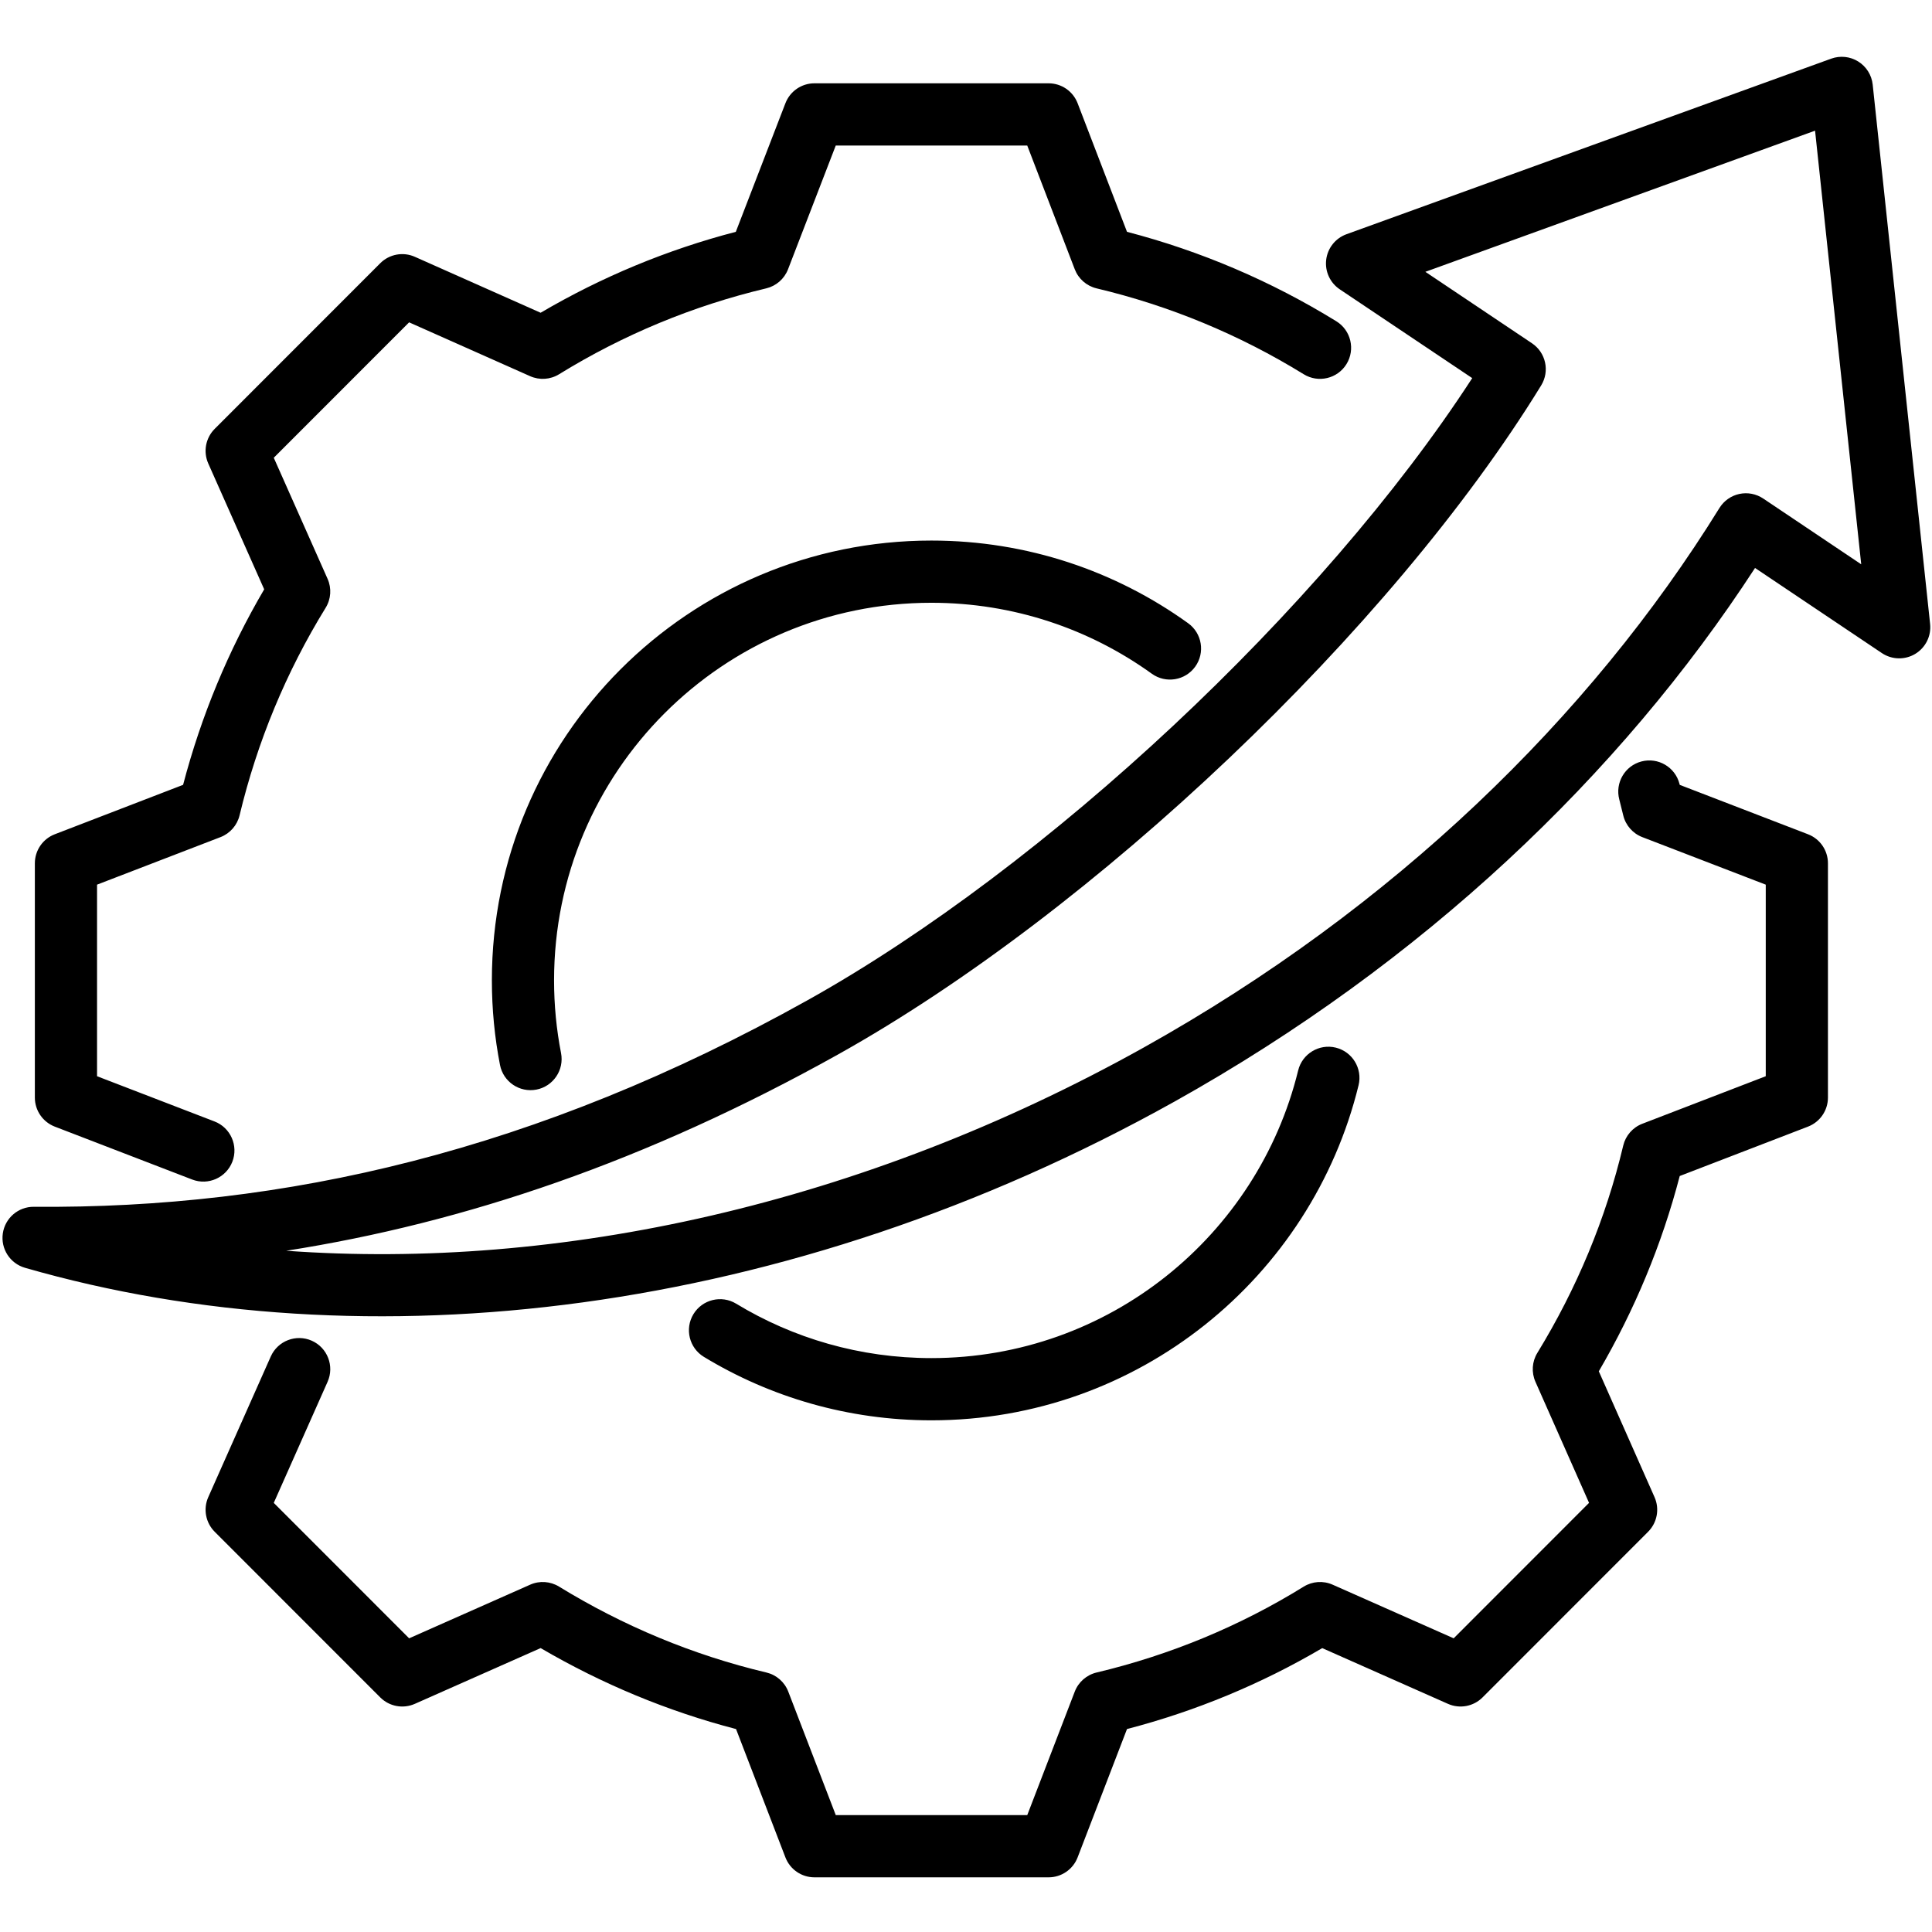 <svg xmlns="http://www.w3.org/2000/svg" xmlns:xlink="http://www.w3.org/1999/xlink" width="1000" zoomAndPan="magnify" viewBox="0 0 750 750" height="1000" preserveAspectRatio="xMidYMid meet" version="1.0"><defs><clipPath id="69a0ca9e44"><path d="M 0 22 L 750 22 L 750 728.812 L 0 728.812 Z M 0 22 " clip-rule="nonzero"/></clipPath></defs><g clip-path="url(#69a0ca9e44)"><path fill="#000000" d="M 83.277 435.348 C 89.492 437.742 92.598 444.738 90.207 450.957 C 87.812 457.18 80.824 460.285 74.605 457.891 L 21.266 437.352 C 16.605 435.555 13.531 431.074 13.531 426.082 L 13.531 335.129 C 13.531 330.133 16.605 325.652 21.266 323.859 C 21.266 323.859 71.078 304.676 71.078 304.676 C 78.074 278.004 88.629 252.516 102.559 228.777 L 80.852 179.934 C 78.82 175.367 79.812 170.02 83.344 166.484 L 147.609 102.188 C 151.141 98.652 156.484 97.66 161.047 99.691 C 161.047 99.691 209.867 121.41 209.867 121.41 C 233.594 107.473 259.059 96.918 285.645 89.992 L 304.902 40.066 C 306.699 35.41 311.172 32.34 316.164 32.34 L 407.066 32.34 C 412.062 32.34 416.539 35.418 418.332 40.082 C 418.332 40.082 437.5 89.996 437.5 89.996 C 466.148 97.461 493.492 109.137 518.766 124.719 C 524.438 128.215 526.203 135.66 522.707 141.336 C 519.215 147.008 511.773 148.777 506.102 145.281 C 481.199 129.93 454.105 118.699 425.695 111.945 C 421.82 111.023 418.648 108.246 417.219 104.527 L 398.773 56.492 L 324.441 56.492 L 305.91 104.543 C 304.477 108.254 301.309 111.023 297.441 111.945 C 269.031 118.699 241.938 129.93 217.035 145.281 C 213.645 147.371 209.441 147.652 205.801 146.035 C 205.801 146.035 158.816 125.133 158.816 125.133 C 158.816 125.133 106.277 177.699 106.277 177.699 L 127.168 224.707 C 128.789 228.352 128.504 232.559 126.414 235.949 C 111.066 260.875 99.84 287.992 93 316.516 C 92.07 320.379 89.305 323.539 85.598 324.969 C 85.598 324.969 37.672 343.422 37.672 343.422 C 37.672 343.422 37.672 417.789 37.672 417.789 Z M 628.598 310.332 C 626.914 303.883 630.777 297.277 637.223 295.594 C 643.668 293.906 650.27 297.773 651.953 304.223 C 651.996 304.375 652.035 304.531 652.074 304.684 L 701.867 323.859 C 706.531 325.652 709.605 330.133 709.605 335.129 L 709.605 426.082 C 709.605 431.074 706.531 435.555 701.867 437.352 C 701.867 437.352 652.066 456.527 652.07 456.527 C 645.137 483.121 634.523 508.602 620.656 532.336 L 642.293 581.203 C 644.312 585.766 643.316 591.102 639.789 594.633 L 575.527 658.93 C 572 662.461 566.664 663.453 562.105 661.434 C 562.105 661.434 513.289 639.797 513.289 639.797 C 489.621 653.73 464.09 664.289 437.496 671.215 L 418.328 721.043 C 416.535 725.703 412.059 728.777 407.066 728.777 L 316.164 728.777 C 311.168 728.777 306.691 725.703 304.898 721.043 C 304.898 721.043 285.734 671.219 285.734 671.219 C 259.074 664.281 233.602 653.664 209.875 639.785 L 161.031 661.434 C 156.473 663.453 151.137 662.461 147.609 658.93 L 83.344 594.633 C 79.812 591.098 78.82 585.75 80.852 581.184 L 105.109 526.598 C 107.816 520.508 114.957 517.762 121.043 520.469 C 127.129 523.176 129.875 530.32 127.168 536.41 L 106.277 583.418 C 106.277 583.418 158.824 635.992 158.824 635.992 L 205.816 615.168 C 209.441 613.559 213.629 613.84 217.012 615.914 C 241.918 631.184 269.02 642.508 297.523 649.266 C 301.402 650.184 304.574 652.957 306.004 656.676 C 306.004 656.676 324.449 704.625 324.449 704.625 C 324.449 704.625 398.777 704.625 398.777 704.625 L 417.223 656.676 C 418.652 652.961 421.824 650.188 425.695 649.266 C 454.098 642.512 481.277 631.289 506.082 615.938 C 509.473 613.84 513.676 613.551 517.32 615.168 L 564.312 635.992 C 564.312 635.992 616.867 583.41 616.867 583.41 L 596.051 536.395 C 594.445 532.766 594.723 528.578 596.797 525.195 C 612.059 500.27 623.379 473.156 630.133 444.723 C 631.051 440.844 633.824 437.672 637.539 436.242 C 637.539 436.242 685.465 417.789 685.465 417.789 C 685.465 417.789 685.465 343.422 685.465 343.422 L 637.539 324.969 C 633.82 323.535 631.047 320.359 630.129 316.48 C 629.641 314.422 629.133 312.371 628.598 310.332 Z M 503.945 415.547 C 505.531 409.07 512.07 405.102 518.543 406.688 C 525.012 408.273 528.98 414.816 527.395 421.289 C 509.133 495.949 441.812 551.367 361.57 551.367 C 329.234 551.367 299.012 542.367 273.254 526.742 C 267.555 523.285 265.734 515.852 269.188 510.152 C 272.645 504.453 280.07 502.633 285.77 506.086 C 307.875 519.496 333.82 527.211 361.57 527.211 C 430.461 527.211 488.266 479.645 503.945 415.547 Z M 217.797 408.812 C 219.07 415.355 214.797 421.703 208.258 422.977 C 201.719 424.25 195.375 419.973 194.102 413.434 C 192.031 402.797 190.945 391.805 190.945 380.559 C 190.945 286.234 267.289 209.844 361.57 209.844 C 398.77 209.844 433.191 221.742 461.238 241.938 C 466.645 245.832 467.875 253.383 463.984 258.793 C 460.094 264.203 452.543 265.434 447.137 261.543 C 423.059 244.203 393.504 233.996 361.57 233.996 C 280.629 233.996 215.086 299.578 215.086 380.559 C 215.086 390.223 216.016 399.672 217.797 408.812 Z M 681.305 220.484 C 628.969 300.965 552.211 373.879 455.789 427.723 L 455.781 427.723 C 306.004 511.289 142.09 530.305 9.699 492.156 C 3.898 490.484 0.227 484.785 1.094 478.812 C 1.961 472.836 7.105 468.422 13.141 468.473 C 110.227 469.293 208.059 447.129 313.52 388.273 C 406.094 336.602 513.398 236.309 571.516 146.785 L 520.09 112.312 C 516.309 109.781 514.277 105.336 514.828 100.816 C 515.379 96.301 518.422 92.477 522.699 90.926 L 710.867 22.77 C 714.355 21.508 718.23 21.918 721.375 23.883 C 724.52 25.852 726.586 29.156 726.977 32.844 L 749.266 242.219 C 749.762 246.883 747.516 251.41 743.5 253.836 C 739.488 256.258 734.434 256.137 730.539 253.527 Z M 684.473 193.527 L 722.523 219.062 L 704.605 50.727 L 553.328 105.52 L 594.715 133.262 C 600.102 136.871 601.676 144.09 598.281 149.613 C 539.973 244.602 424.465 354.008 325.281 409.367 C 251 450.824 180.344 474.711 111.105 485.543 C 217.004 493.188 334.438 467.773 444.023 406.629 C 540.82 352.578 617.094 278.633 667.484 197.203 C 669.211 194.414 671.996 192.445 675.199 191.754 C 678.402 191.062 681.75 191.703 684.473 193.527 Z M 684.473 193.527 " fill-opacity="1" fill-rule="evenodd"/></g></svg>